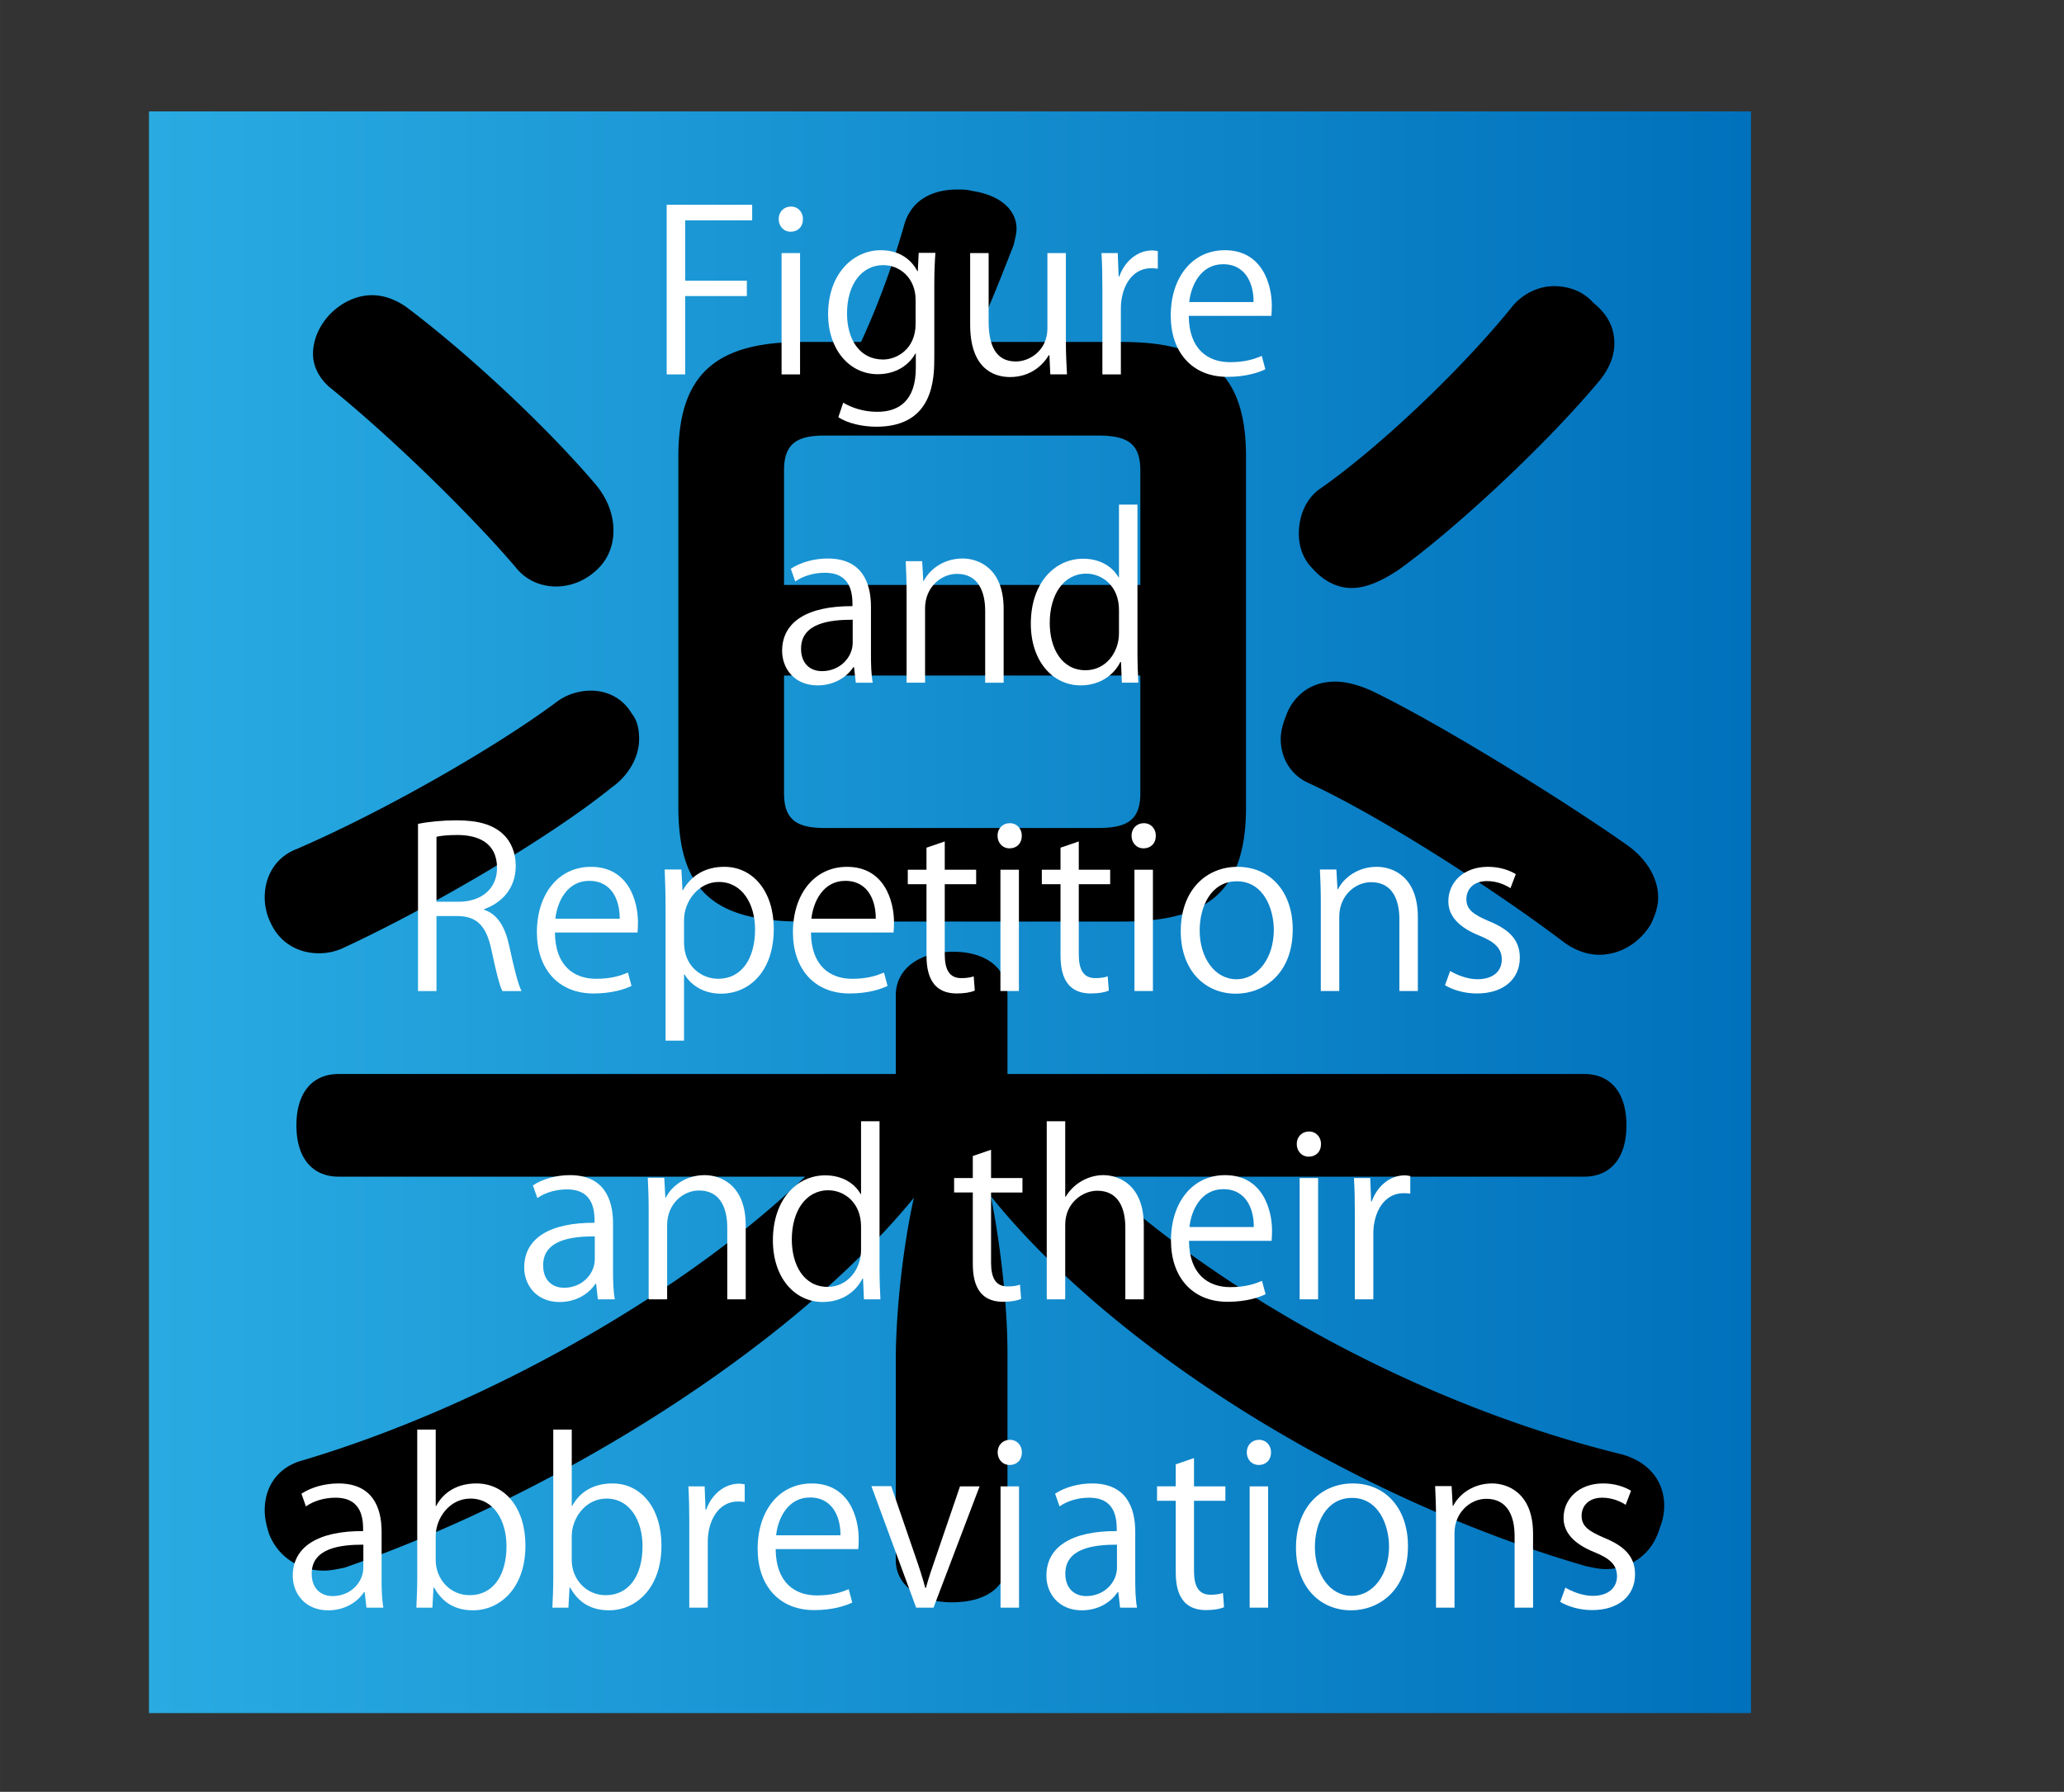 <?xml version="1.0" encoding="UTF-8"?>
<svg data-bbox="107.71 80.57 1158.49 1158.49" viewBox="0 0 1492.54 1296" height="1728" width="526.54mm" xmlns="http://www.w3.org/2000/svg" data-type="ugc">
    <rect x="0" y="0" width="1492.54" height="1296" fill="#333333" stroke="none"/>
    <g>
        <defs>
            <linearGradient gradientUnits="userSpaceOnUse" y2="659.82" x2="1266.21" y1="659.82" x1="107.71" id="c3a0ad01-c103-4527-9f3f-659b81a09bb7">
                <stop stop-color="#29abe2" offset="0"/>
                <stop stop-color="#0071bc" offset="1"/>
            </linearGradient>
        </defs>
        <path fill="url(#c3a0ad01-c103-4527-9f3f-659b81a09bb7)" d="M1266.2 80.57v1158.49H107.71V80.57H1266.2z"/>
        <path d="M427.23 499.53c12.01 0 22.93 5.46 29.48 16.38 4.37 5.46 5.46 12.01 5.46 18.56 0 14.19-8.73 27.29-19.65 34.94-45.85 37.12-132.1 87.34-193.23 115.72-6.55 3.28-13.1 4.37-18.56 4.37-15.28 0-28.38-7.64-34.94-21.83a41.663 41.663 0 0 1-4.37-18.56c0-16.38 8.73-29.48 22.93-34.94 63.32-27.29 145.2-74.24 188.87-106.99 7.64-5.46 16.38-7.64 24.02-7.64ZM244.91 851.06c-19.65 0-30.57-14.19-30.57-37.12s10.92-37.12 30.57-37.12h402.85v-56.77c0-19.65 17.47-31.66 41.48-31.66s39.3 12.01 39.3 31.66v56.77h417.04c19.65 0 30.57 14.19 30.57 37.12s-10.92 37.12-30.57 37.12H791.86c98.25 90.61 242.36 167.03 381.01 200.88 19.65 5.46 30.57 19.65 30.57 37.12 0 5.46-1.09 10.92-3.28 16.38-5.46 18.56-20.74 29.48-39.3 29.48-4.37 0-8.73-1.09-14.19-2.18-165.94-48.04-339.53-155.02-430.14-267.47 6.55 32.75 12.01 77.51 12.01 113.54v149.57c0 18.56-14.19 30.57-40.39 30.57-22.93 0-40.39-12.01-40.39-30.57V984.27c0-36.03 5.46-84.06 13.1-117.91-88.43 108.08-257.65 213.98-411.58 267.47-5.46 1.09-9.83 2.18-15.28 2.18-17.47 0-32.75-9.83-39.3-26.2-2.18-6.55-3.28-12.01-3.28-17.47 0-18.56 10.92-31.66 27.29-36.03 132.1-39.3 276.21-121.18 363.54-205.24H244.91Zm184.5-502.19c8.73 9.83 14.19 21.83 14.19 34.94 0 9.83-3.28 19.65-10.92 27.29-8.73 8.73-19.65 13.1-30.57 13.1s-21.83-4.37-29.48-14.19c-31.66-37.12-88.43-92.8-134.28-129.92-7.64-6.55-12.01-15.28-12.01-24.02s3.28-18.56 10.92-27.29c8.73-9.83 20.74-15.28 31.66-15.28 8.73 0 17.47 3.28 25.11 8.73 49.13 37.12 103.71 89.52 135.37 126.64Zm382.1-101.53c63.32 0 89.52 24.02 89.52 82.97v253.28c0 60.04-26.2 82.97-89.52 82.97H580.06c-64.41 0-89.52-22.93-89.52-82.97V330.31c0-58.95 26.2-82.97 89.52-82.97h42.58c13.1-28.38 24.02-58.95 31.66-86.25 5.46-16.38 19.65-24.02 38.21-24.02 3.28 0 6.55 0 10.92 1.09 20.74 3.27 31.66 14.19 31.66 27.29 0 3.27-1.09 7.64-2.18 12.01-9.83 25.11-19.65 50.22-29.48 69.87h108.08Zm13.1 175.77v-82.97c0-19.65-9.83-25.11-30.57-25.11h-197.6c-19.65 0-29.48 5.46-29.48 25.11v82.97h257.65ZM566.96 573.77c0 19.65 9.83 25.11 29.48 25.11h197.6c20.74 0 30.57-5.46 30.57-25.11v-85.15H566.96v85.15Zm609.18 37.12c14.19 9.83 22.93 24.02 22.93 38.21 0 6.55-2.18 13.1-5.46 19.65-8.73 14.19-22.93 21.83-37.12 21.83-8.73 0-17.47-3.28-25.11-8.73-45.85-34.94-131.01-90.61-185.59-115.72-12.01-5.46-19.65-17.47-19.65-31.66 0-6.55 2.18-13.1 5.46-20.74 6.55-13.1 18.56-20.74 33.84-20.74 7.64 0 16.38 2.18 26.2 6.55 48.04 22.93 139.74 79.7 184.5 111.36Zm-52.4-403.94c9.83 0 20.74 3.27 28.38 12.01 10.92 8.73 15.28 18.56 15.28 29.48 0 9.83-4.37 19.65-12.01 28.38-40.39 48.04-105.9 108.08-144.11 135.37-13.1 8.73-24.02 13.1-33.84 13.1-10.92 0-20.74-5.46-28.38-14.19-6.55-6.55-9.83-15.28-9.83-25.11 0-12.01 4.37-24.02 14.19-31.66 42.58-29.48 102.62-86.25 139.74-132.1 7.64-9.83 19.65-15.28 30.57-15.28Z"/>
        <path d="M482.1 270.8V148.12h61.82v11.27h-48.46v43.63h44.6v11.11h-44.6v56.67H482.1Z" fill="#ffffff"/>
        <path d="M571.78 167.6c-5.15 0-8.69-4.02-8.69-9.18s3.7-9.02 8.86-9.02 8.69 4.02 8.69 9.02c0 5.63-3.7 9.18-8.85 9.18Zm6.76 103.2h-13.36v-87.74h13.36v87.74Z" fill="#ffffff"/>
        <path d="M676.42 182.9c-.48 6.28-.8 13.36-.8 24.15v51.2c0 15.29-.32 50.39-41.86 50.39-9.98 0-20.93-2.42-27.53-6.92l3.54-10.46c5.63 3.38 14.17 6.6 24.63 6.6 16.1 0 27.85-8.53 27.85-31.72v-10.46h-.32c-4.51 8.21-13.85 14.97-27.21 14.97-20.93 0-35.9-18.51-35.9-43.15 0-30.43 19-46.53 38-46.53 14.97 0 22.86 8.05 26.56 15.13h.32l.64-13.2h12.07Zm-14.33 33.81c0-15.29-11.11-24.95-23.34-24.95-15.46 0-26.24 13.68-26.24 34.94 0 18.68 9.02 33.33 26.08 33.33 9.98 0 23.51-7.57 23.51-25.76v-17.55Z" fill="#ffffff"/>
        <path d="M770.77 247.45c0 9.02.48 16.58.81 23.34H759.5l-.64-13.85h-.48c-4.02 6.92-13.04 15.78-28.01 15.78-13.2 0-28.82-7.57-28.82-37.83v-51.84h13.36v49.43c0 17.07 4.99 28.98 19.64 28.98 10.46 0 22.86-8.37 22.86-23.83v-54.58h13.36v64.4Z" fill="#ffffff"/>
        <path d="M837.26 194.33c-1.45-.16-2.9-.32-4.83-.32-14.49 0-21.9 14.33-21.9 29.14v47.65h-13.36v-61.5c0-9.34-.16-17.87-.64-26.24h11.75l.64 16.9h.48c3.86-10.95 13.04-18.84 23.83-18.84 1.45 0 2.58.32 4.02.48v12.72Z" fill="#ffffff"/>
        <path d="M915.02 267.1c-4.99 2.42-14.17 5.47-27.53 5.47-25.6 0-40.89-18.03-40.89-44.27 0-27.53 15.46-47.33 39.12-47.33 27.05 0 33.97 24.79 33.97 40.09 0 3.06-.16 5.31-.32 7.41h-59.73c.16 24.31 14.01 33.49 29.78 33.49 10.95 0 17.55-2.25 23.02-4.51l2.58 9.66Zm-8.53-48.62c.16-11.91-4.83-27.37-22.06-27.37-16.1 0-23.18 15.29-24.47 27.37h46.53Z" fill="#ffffff"/>
        <path d="M629.81 472.87c0 7.24.16 14.81 1.29 20.93h-12.24l-1.29-11.27h-.48c-4.51 6.92-13.52 13.2-25.92 13.2-16.74 0-25.6-12.24-25.6-24.95 0-21.09 18.35-32.52 50.88-32.36 0-7.41 0-24.15-19.96-24.15-7.57 0-15.46 2.09-21.41 6.28l-3.22-9.18c7.08-4.67 16.9-7.41 26.73-7.41 24.79 0 31.23 17.55 31.23 34.94v33.97Zm-13.2-24.63c-16.58 0-37.35 2.41-37.35 20.93 0 11.27 7.08 16.26 15.13 16.26 13.04 0 22.22-9.98 22.22-20.61v-16.58Z" fill="#ffffff"/>
        <path d="M725.77 493.8h-13.36v-51.84c0-14.33-5.15-26.89-20.45-26.89-11.43 0-23.02 9.66-23.02 24.95v53.77h-13.36v-65.2c0-9.02-.32-15.62-.64-22.7h11.91l.8 14.33h.32c4.35-8.53 14.49-16.26 28.17-16.26 10.95 0 29.62 6.6 29.62 36.38v53.45Z" fill="#ffffff"/>
        <path d="M822.53 472.06c0 7.08.32 15.78.64 21.73h-11.91l-.64-14.97h-.48c-4.51 9.18-14.49 16.9-28.66 16.9-20.29 0-36.06-17.55-36.06-44.6 0-29.62 17.39-47.01 37.83-47.01 12.88 0 21.57 6.28 25.6 13.52h.32v-52.65h13.36v107.06Zm-13.36-30.91c0-17.55-12.4-26.24-23.67-26.24-16.58 0-26.4 15.46-26.4 35.58 0 18.51 8.69 34.29 25.92 34.29 14.49 0 24.15-12.72 24.15-26.73v-16.9Z" fill="#ffffff"/>
        <path d="M350.08 658.04c9.5 3.06 15.13 12.24 18.03 25.6 3.86 17.71 6.6 28.5 9.02 33.17h-13.85c-1.93-3.54-4.67-14.33-7.89-29.62-3.54-17.07-10.3-24.63-24.79-24.63h-14.97v54.26h-13.36V595.91c7.57-1.61 18.19-2.58 27.85-2.58 15.94 0 26.4 3.22 33.65 9.98 5.8 5.31 9.18 13.68 9.18 22.86 0 16.26-9.82 26.73-22.86 31.39v.48Zm-18.67-5.8c17.07 0 28.01-9.66 28.01-24.47 0-18.19-13.68-23.83-28.66-23.83-7.25 0-12.4.64-15.13 1.29v47.01h15.78Z" fill="#ffffff"/>
        <path d="M456.66 713.1c-4.99 2.42-14.17 5.47-27.53 5.47-25.6 0-40.89-18.03-40.89-44.27 0-27.53 15.46-47.33 39.12-47.33 27.05 0 33.97 24.79 33.97 40.09 0 3.06-.16 5.31-.32 7.41h-59.73c.16 24.31 14.01 33.49 29.78 33.49 10.95 0 17.55-2.25 23.02-4.51l2.58 9.66Zm-8.53-48.62c.16-11.91-4.83-27.37-22.06-27.37-16.1 0-23.18 15.29-24.47 27.37h46.53Z" fill="#ffffff"/>
        <path d="M493.85 643.87c6.12-10.79 16.26-16.91 29.94-16.91 20.77 0 35.74 17.87 35.74 44.76 0 32.2-18.84 47.01-38.16 47.01-11.59 0-21.25-5.31-26.4-14.01h-.32v47.98h-13.36v-95.47c0-11.43-.32-20.29-.64-28.33h12.07l.81 14.97h.32Zm.8 37.99c0 17.07 12.72 26.08 24.63 26.08 17.23 0 26.73-14.81 26.73-35.74 0-18.19-9.18-34.29-26.24-34.29-14.97 0-25.12 14.49-25.12 27.21v16.74Z" fill="#ffffff"/>
        <path d="M641.81 713.1c-4.99 2.42-14.17 5.47-27.53 5.47-25.6 0-40.89-18.03-40.89-44.27 0-27.53 15.46-47.33 39.12-47.33 27.05 0 33.97 24.79 33.97 40.09 0 3.06-.16 5.31-.32 7.41h-59.73c.16 24.31 14.01 33.49 29.78 33.49 10.95 0 17.55-2.25 23.02-4.51l2.58 9.66Zm-8.53-48.62c.16-11.91-4.83-27.37-22.06-27.37-16.1 0-23.18 15.29-24.47 27.37h46.53Z" fill="#ffffff"/>
        <path d="m669.98 613.12 13.2-4.51v20.45h22.7v10.46h-22.7v50.71c0 11.11 3.38 17.23 11.91 17.23 4.03 0 6.76-.48 9.02-1.29l.8 10.3c-2.9 1.29-7.41 2.09-13.04 2.09-21.25 0-21.9-19.32-21.9-28.66v-50.39h-13.52v-10.46h13.52v-15.94Z" fill="#ffffff"/>
        <path d="M730.04 613.6c-5.15 0-8.69-4.02-8.69-9.18s3.7-9.02 8.86-9.02 8.69 4.02 8.69 9.02c0 5.63-3.7 9.18-8.85 9.18Zm6.76 103.2h-13.36v-87.74h13.36v87.74Z" fill="#ffffff"/>
        <path d="m766.9 613.12 13.2-4.51v20.45h22.7v10.46h-22.7v50.71c0 11.11 3.38 17.23 11.91 17.23 4.03 0 6.76-.48 9.02-1.29l.8 10.3c-2.9 1.29-7.41 2.09-13.04 2.09-21.25 0-21.9-19.32-21.9-28.66v-50.39h-13.52v-10.46h13.52v-15.94Z" fill="#ffffff"/>
        <path d="M826.95 613.6c-5.15 0-8.69-4.02-8.69-9.18s3.7-9.02 8.86-9.02 8.69 4.02 8.69 9.02c0 5.63-3.7 9.18-8.85 9.18Zm6.76 103.2h-13.36v-87.74h13.36v87.74Z" fill="#ffffff"/>
        <path d="M934.82 672.2c0 32.68-21.57 46.53-41.05 46.53-22.54 0-39.93-16.9-39.93-45.24 0-29.94 18.68-46.53 41.05-46.53 23.99 0 39.93 18.35 39.93 45.24Zm-40.41-34.77c-19 0-26.89 18.68-26.89 35.58 0 19.48 10.79 35.26 26.56 35.26s27.05-15.78 27.05-35.58c0-15.62-7.57-35.26-26.72-35.26Z" fill="#ffffff"/>
        <path d="M1025.3 716.8h-13.36v-51.84c0-14.33-5.15-26.89-20.45-26.89-11.43 0-23.02 9.66-23.02 24.95v53.77h-13.36v-65.2c0-9.02-.32-15.62-.64-22.7h11.91l.8 14.33h.32c4.35-8.53 14.49-16.26 28.17-16.26 10.95 0 29.62 6.6 29.62 36.39v53.45Z" fill="#ffffff"/>
        <path d="M1092.27 642.42c-3.22-2.09-9.18-5.15-17.07-5.15-9.66 0-14.81 5.96-14.81 13.04 0 7.57 4.99 11.11 16.26 15.94 14.17 5.8 22.38 13.2 22.38 26.4 0 15.62-11.91 25.92-31.07 25.92-8.69 0-17.07-2.41-23.02-5.96l3.7-10.3c4.67 2.74 12.24 5.96 19.8 5.96 11.75 0 17.55-6.28 17.55-14.17s-4.67-12.72-16.26-17.39c-14.81-5.96-22.38-14.17-22.38-24.79 0-13.68 10.95-24.96 28.66-24.96 8.37 0 15.46 2.42 20.12 5.31l-3.86 10.14Z" fill="#ffffff"/>
        <path d="M443.3 918.87c0 7.25.16 14.81 1.29 20.93h-12.24l-1.29-11.27h-.48c-4.51 6.92-13.52 13.2-25.92 13.2-16.74 0-25.6-12.24-25.6-24.95 0-21.09 18.35-32.52 50.88-32.36 0-7.41 0-24.15-19.96-24.15-7.57 0-15.46 2.09-21.41 6.28l-3.22-9.18c7.08-4.67 16.9-7.41 26.73-7.41 24.79 0 31.23 17.55 31.23 34.94v33.97Zm-13.2-24.63c-16.58 0-37.35 2.42-37.35 20.93 0 11.27 7.08 16.26 15.13 16.26 13.04 0 22.22-9.98 22.22-20.61v-16.58Z" fill="#ffffff"/>
        <path d="M539.26 939.8H525.9v-51.84c0-14.33-5.15-26.89-20.45-26.89-11.43 0-23.02 9.66-23.02 24.95v53.77h-13.36v-65.2c0-9.02-.32-15.62-.64-22.7h11.91l.8 14.33h.32c4.35-8.53 14.49-16.26 28.17-16.26 10.95 0 29.62 6.6 29.62 36.39v53.45Z" fill="#ffffff"/>
        <path d="M636.01 918.06c0 7.08.32 15.78.64 21.73h-11.91l-.64-14.97h-.48c-4.51 9.18-14.49 16.9-28.66 16.9-20.29 0-36.06-17.55-36.06-44.6 0-29.62 17.39-47.01 37.83-47.01 12.88 0 21.57 6.28 25.6 13.52h.32v-52.65h13.36v107.06Zm-13.36-30.91c0-17.55-12.4-26.24-23.67-26.24-16.58 0-26.4 15.46-26.4 35.58 0 18.51 8.69 34.29 25.92 34.29 14.49 0 24.15-12.72 24.15-26.73v-16.9Z" fill="#ffffff"/>
        <path d="m703.47 836.12 13.2-4.51v20.45h22.7v10.46h-22.7v50.71c0 11.11 3.38 17.23 11.91 17.23 4.03 0 6.76-.48 9.02-1.29l.8 10.3c-2.9 1.29-7.41 2.09-13.04 2.09-21.25 0-21.9-19.32-21.9-28.66v-50.39h-13.52v-10.46h13.52v-15.94Z" fill="#ffffff"/>
        <path d="M827.12 939.8h-13.36v-51.84c0-14.33-5.15-26.72-20.29-26.72-10.3 0-23.18 8.53-23.18 24.63v53.93h-13.36V811h13.36v54.58h.32c5.79-9.66 16.42-15.62 27.21-15.62s29.3 6.6 29.3 36.39v53.45Z" fill="#ffffff"/>
        <path d="M915.18 936.1c-4.99 2.42-14.17 5.47-27.53 5.47-25.6 0-40.89-18.03-40.89-44.27 0-27.53 15.46-47.33 39.12-47.33 27.05 0 33.97 24.79 33.97 40.09 0 3.06-.16 5.31-.32 7.41H859.8c.16 24.31 14.01 33.49 29.78 33.49 10.95 0 17.55-2.25 23.02-4.51l2.58 9.66Zm-8.53-48.62c.16-11.91-4.83-27.37-22.06-27.37-16.1 0-23.18 15.29-24.47 27.37h46.53Z" fill="#ffffff"/>
        <path d="M946.41 836.6c-5.15 0-8.69-4.02-8.69-9.18s3.7-9.02 8.86-9.02 8.69 4.03 8.69 9.02c0 5.63-3.7 9.18-8.85 9.18Zm6.76 103.2h-13.36v-87.74h13.36v87.74Z" fill="#ffffff"/>
        <path d="M1019.83 863.33c-1.45-.16-2.9-.32-4.83-.32-14.49 0-21.9 14.33-21.9 29.14v47.65h-13.36v-61.5c0-9.34-.16-17.87-.64-26.24h11.75l.64 16.9h.48c3.86-10.95 13.04-18.84 23.83-18.84 1.45 0 2.58.32 4.02.48v12.72Z" fill="#ffffff"/>
        <path d="M275.94 1141.87c0 7.25.16 14.81 1.29 20.93h-12.24l-1.29-11.27h-.48c-4.51 6.92-13.52 13.2-25.92 13.2-16.74 0-25.6-12.24-25.6-24.95 0-21.09 18.35-32.52 50.88-32.36 0-7.41 0-24.15-19.96-24.15-7.57 0-15.46 2.09-21.41 6.28l-3.22-9.18c7.08-4.67 16.9-7.41 26.73-7.41 24.79 0 31.23 17.55 31.23 34.94v33.97Zm-13.2-24.63c-16.58 0-37.35 2.42-37.35 20.93 0 11.27 7.08 16.26 15.13 16.26 13.04 0 22.22-9.98 22.22-20.61v-16.58Z" fill="#ffffff"/>
        <path d="M315.39 1089.22c5.47-10.14 15.46-16.26 29.14-16.26 20.77 0 35.42 17.87 35.42 44.92 0 31.88-19.48 46.85-37.67 46.85-12.72 0-22.06-5.15-28.33-16.42h-.48l-.8 14.49h-11.59c.32-5.8.64-14.65.64-21.73v-107.06h13.36v55.22h.32Zm-.32 39.28c0 13.04 9.82 25.28 24.63 25.28 17.07 0 26.56-14.65 26.56-35.42 0-18.35-9.02-34.45-26.08-34.45-15.29 0-25.12 14.33-25.12 27.21v17.39Z" fill="#ffffff"/>
        <path d="M413.76 1089.22c5.47-10.14 15.46-16.26 29.14-16.26 20.77 0 35.42 17.87 35.42 44.92 0 31.88-19.48 46.85-37.67 46.85-12.72 0-22.06-5.15-28.33-16.42h-.48l-.8 14.49h-11.59c.32-5.8.64-14.65.64-21.73v-107.06h13.36v55.22h.32Zm-.32 39.28c0 13.04 9.82 25.28 24.63 25.28 17.07 0 26.56-14.65 26.56-35.42 0-18.35-9.02-34.45-26.08-34.45-15.29 0-25.12 14.33-25.12 27.21v17.39Z" fill="#ffffff"/>
        <path d="M538.53 1086.33c-1.45-.16-2.9-.32-4.83-.32-14.49 0-21.9 14.33-21.9 29.14v47.65h-13.36v-61.5c0-9.34-.16-17.87-.64-26.24h11.75l.64 16.9h.48c3.86-10.95 13.04-18.84 23.83-18.84 1.45 0 2.58.32 4.02.48v12.72Z" fill="#ffffff"/>
        <path d="M616.29 1159.1c-4.99 2.42-14.17 5.47-27.53 5.47-25.6 0-40.89-18.03-40.89-44.27 0-27.53 15.46-47.33 39.12-47.33 27.05 0 33.97 24.79 33.97 40.09 0 3.06-.16 5.31-.32 7.41h-59.73c.16 24.31 14.01 33.49 29.78 33.49 10.95 0 17.55-2.25 23.02-4.51l2.58 9.66Zm-8.53-48.62c.16-11.91-4.83-27.37-22.06-27.37-16.1 0-23.18 15.29-24.47 27.37h46.53Z" fill="#ffffff"/>
        <path d="m708.38 1075.06-33.33 87.74h-12.56l-32.36-87.9h14.33l17.55 51.04c2.74 7.89 5.15 15.29 7.08 22.54h.48c1.93-7.25 4.51-14.65 7.25-22.54l17.39-50.87h14.17Z" fill="#ffffff"/>
        <path d="M730.12 1059.6c-5.15 0-8.69-4.02-8.69-9.18s3.7-9.02 8.86-9.02 8.69 4.03 8.69 9.02c0 5.63-3.7 9.18-8.85 9.18Zm6.76 103.2h-13.36v-87.74h13.36v87.74Z" fill="#ffffff"/>
        <path d="M820.92 1141.87c0 7.25.16 14.81 1.29 20.93h-12.24l-1.29-11.27h-.48c-4.51 6.92-13.52 13.2-25.92 13.2-16.74 0-25.6-12.24-25.6-24.95 0-21.09 18.35-32.52 50.88-32.36 0-7.41 0-24.15-19.96-24.15-7.57 0-15.46 2.09-21.41 6.28l-3.22-9.18c7.08-4.67 16.9-7.41 26.73-7.41 24.79 0 31.23 17.55 31.23 34.94v33.97Zm-13.2-24.63c-16.58 0-37.35 2.42-37.35 20.93 0 11.27 7.08 16.26 15.13 16.26 13.04 0 22.22-9.98 22.22-20.61v-16.58Z" fill="#ffffff"/>
        <path d="m850.22 1059.12 13.2-4.51v20.45h22.7v10.46h-22.7v50.71c0 11.11 3.38 17.23 11.91 17.23 4.03 0 6.76-.48 9.02-1.29l.8 10.3c-2.9 1.29-7.41 2.09-13.04 2.09-21.25 0-21.9-19.32-21.9-28.66v-50.39h-13.52v-10.46h13.52v-15.94Z" fill="#ffffff"/>
        <path d="M910.27 1059.6c-5.15 0-8.69-4.02-8.69-9.18s3.7-9.02 8.86-9.02 8.69 4.03 8.69 9.02c0 5.63-3.7 9.18-8.85 9.18Zm6.76 103.2h-13.36v-87.74h13.36v87.74Z" fill="#ffffff"/>
        <path d="M1018.14 1118.2c0 32.68-21.57 46.53-41.05 46.53-22.54 0-39.93-16.9-39.93-45.24 0-29.95 18.68-46.53 41.05-46.53 23.99 0 39.93 18.35 39.93 45.24Zm-40.41-34.78c-19 0-26.89 18.68-26.89 35.58 0 19.48 10.79 35.26 26.56 35.26s27.05-15.78 27.05-35.58c0-15.62-7.57-35.26-26.72-35.26Z" fill="#ffffff"/>
        <path d="M1108.62 1162.8h-13.36v-51.84c0-14.33-5.15-26.89-20.45-26.89-11.43 0-23.02 9.66-23.02 24.95v53.77h-13.36v-65.2c0-9.02-.32-15.62-.64-22.7h11.91l.8 14.33h.32c4.35-8.53 14.49-16.26 28.17-16.26 10.95 0 29.62 6.6 29.62 36.39v53.45Z" fill="#ffffff"/>
        <path d="M1175.59 1088.42c-3.22-2.09-9.18-5.15-17.07-5.15-9.66 0-14.81 5.96-14.81 13.04 0 7.57 4.99 11.11 16.26 15.94 14.17 5.8 22.38 13.2 22.38 26.4 0 15.62-11.91 25.92-31.07 25.92-8.69 0-17.07-2.41-23.02-5.96l3.7-10.3c4.67 2.74 12.24 5.96 19.8 5.96 11.75 0 17.55-6.28 17.55-14.17s-4.67-12.72-16.26-17.39c-14.81-5.96-22.38-14.17-22.38-24.79 0-13.68 10.95-24.96 28.66-24.96 8.37 0 15.46 2.42 20.12 5.31l-3.86 10.14Z" fill="#ffffff"/>
    </g>
</svg>
